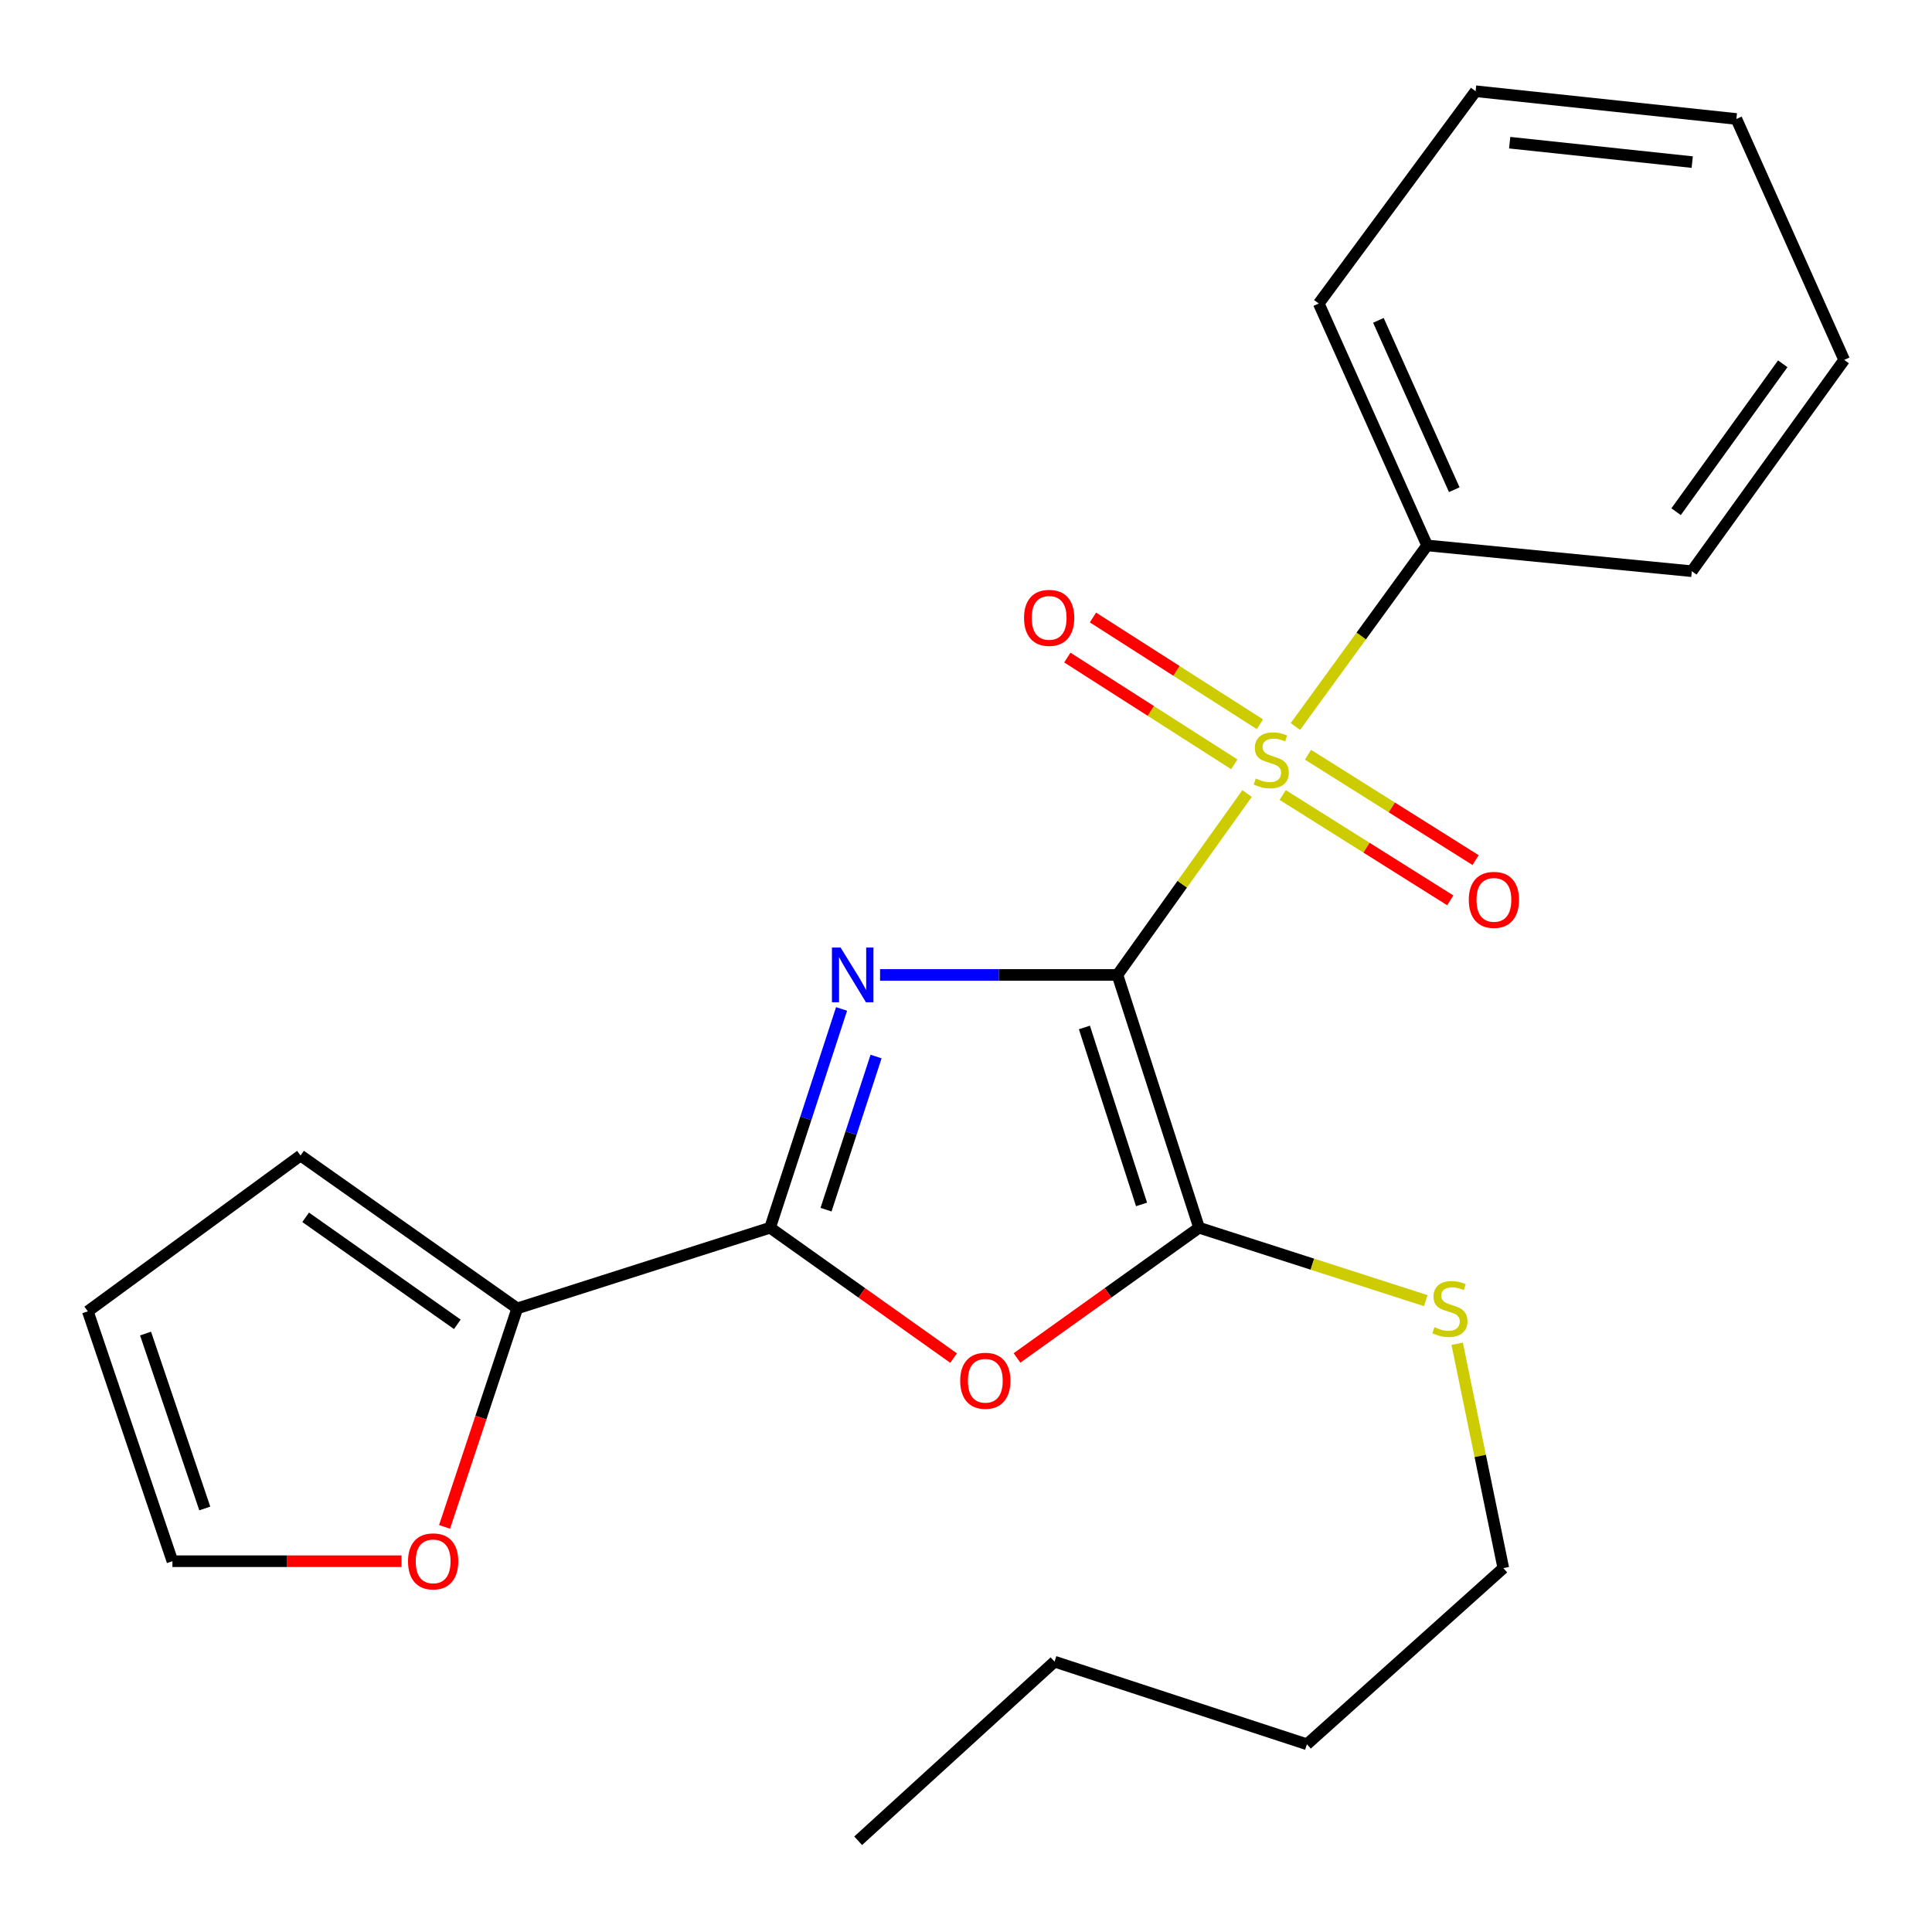 <?xml version='1.0' encoding='iso-8859-1'?>
<svg version='1.1' baseProfile='full'
              xmlns='http://www.w3.org/2000/svg'
                      xmlns:rdkit='http://www.rdkit.org/xml'
                      xmlns:xlink='http://www.w3.org/1999/xlink'
                  xml:space='preserve'
width='1000px' height='1000px' viewBox='0 0 1000 1000'>
<!-- END OF HEADER -->
<rect style='opacity:1.0;fill:#FFFFFF;stroke:none' width='1000' height='1000' x='0' y='0'> </rect>
<path class='bond-0' d='M 578.381,504.623 L 516.951,504.623' style='fill:none;fill-rule:evenodd;stroke:#000000;stroke-width:6px;stroke-linecap:butt;stroke-linejoin:miter;stroke-opacity:1' />
<path class='bond-0' d='M 516.951,504.623 L 455.52,504.623' style='fill:none;fill-rule:evenodd;stroke:#0000FF;stroke-width:6px;stroke-linecap:butt;stroke-linejoin:miter;stroke-opacity:1' />
<path class='bond-1' d='M 578.381,504.623 L 611.936,457.672' style='fill:none;fill-rule:evenodd;stroke:#000000;stroke-width:6px;stroke-linecap:butt;stroke-linejoin:miter;stroke-opacity:1' />
<path class='bond-1' d='M 611.936,457.672 L 645.49,410.721' style='fill:none;fill-rule:evenodd;stroke:#CCCC00;stroke-width:6px;stroke-linecap:butt;stroke-linejoin:miter;stroke-opacity:1' />
<path class='bond-2' d='M 578.381,504.623 L 620.629,635.468' style='fill:none;fill-rule:evenodd;stroke:#000000;stroke-width:6px;stroke-linecap:butt;stroke-linejoin:miter;stroke-opacity:1' />
<path class='bond-2' d='M 561.291,531.814 L 590.864,623.405' style='fill:none;fill-rule:evenodd;stroke:#000000;stroke-width:6px;stroke-linecap:butt;stroke-linejoin:miter;stroke-opacity:1' />
<path class='bond-3' d='M 435.603,522.224 L 417.102,578.846' style='fill:none;fill-rule:evenodd;stroke:#0000FF;stroke-width:6px;stroke-linecap:butt;stroke-linejoin:miter;stroke-opacity:1' />
<path class='bond-3' d='M 417.102,578.846 L 398.601,635.468' style='fill:none;fill-rule:evenodd;stroke:#000000;stroke-width:6px;stroke-linecap:butt;stroke-linejoin:miter;stroke-opacity:1' />
<path class='bond-3' d='M 453.453,546.857 L 440.503,586.492' style='fill:none;fill-rule:evenodd;stroke:#0000FF;stroke-width:6px;stroke-linecap:butt;stroke-linejoin:miter;stroke-opacity:1' />
<path class='bond-3' d='M 440.503,586.492 L 427.552,626.127' style='fill:none;fill-rule:evenodd;stroke:#000000;stroke-width:6px;stroke-linecap:butt;stroke-linejoin:miter;stroke-opacity:1' />
<path class='bond-6' d='M 652.133,374.869 L 608.922,347.241' style='fill:none;fill-rule:evenodd;stroke:#CCCC00;stroke-width:6px;stroke-linecap:butt;stroke-linejoin:miter;stroke-opacity:1' />
<path class='bond-6' d='M 608.922,347.241 L 565.712,319.613' style='fill:none;fill-rule:evenodd;stroke:#FF0000;stroke-width:6px;stroke-linecap:butt;stroke-linejoin:miter;stroke-opacity:1' />
<path class='bond-6' d='M 638.872,395.61 L 595.661,367.982' style='fill:none;fill-rule:evenodd;stroke:#CCCC00;stroke-width:6px;stroke-linecap:butt;stroke-linejoin:miter;stroke-opacity:1' />
<path class='bond-6' d='M 595.661,367.982 L 552.45,340.354' style='fill:none;fill-rule:evenodd;stroke:#FF0000;stroke-width:6px;stroke-linecap:butt;stroke-linejoin:miter;stroke-opacity:1' />
<path class='bond-7' d='M 663.925,411.495 L 707.293,438.76' style='fill:none;fill-rule:evenodd;stroke:#CCCC00;stroke-width:6px;stroke-linecap:butt;stroke-linejoin:miter;stroke-opacity:1' />
<path class='bond-7' d='M 707.293,438.76 L 750.661,466.025' style='fill:none;fill-rule:evenodd;stroke:#FF0000;stroke-width:6px;stroke-linecap:butt;stroke-linejoin:miter;stroke-opacity:1' />
<path class='bond-7' d='M 677.028,390.653 L 720.396,417.918' style='fill:none;fill-rule:evenodd;stroke:#CCCC00;stroke-width:6px;stroke-linecap:butt;stroke-linejoin:miter;stroke-opacity:1' />
<path class='bond-7' d='M 720.396,417.918 L 763.764,445.183' style='fill:none;fill-rule:evenodd;stroke:#FF0000;stroke-width:6px;stroke-linecap:butt;stroke-linejoin:miter;stroke-opacity:1' />
<path class='bond-8' d='M 670.502,376.029 L 704.587,329.168' style='fill:none;fill-rule:evenodd;stroke:#CCCC00;stroke-width:6px;stroke-linecap:butt;stroke-linejoin:miter;stroke-opacity:1' />
<path class='bond-8' d='M 704.587,329.168 L 738.672,282.308' style='fill:none;fill-rule:evenodd;stroke:#000000;stroke-width:6px;stroke-linecap:butt;stroke-linejoin:miter;stroke-opacity:1' />
<path class='bond-4' d='M 620.629,635.468 L 573.513,669.169' style='fill:none;fill-rule:evenodd;stroke:#000000;stroke-width:6px;stroke-linecap:butt;stroke-linejoin:miter;stroke-opacity:1' />
<path class='bond-4' d='M 573.513,669.169 L 526.398,702.87' style='fill:none;fill-rule:evenodd;stroke:#FF0000;stroke-width:6px;stroke-linecap:butt;stroke-linejoin:miter;stroke-opacity:1' />
<path class='bond-11' d='M 620.629,635.468 L 679.3,654.337' style='fill:none;fill-rule:evenodd;stroke:#000000;stroke-width:6px;stroke-linecap:butt;stroke-linejoin:miter;stroke-opacity:1' />
<path class='bond-11' d='M 679.3,654.337 L 737.972,673.206' style='fill:none;fill-rule:evenodd;stroke:#CCCC00;stroke-width:6px;stroke-linecap:butt;stroke-linejoin:miter;stroke-opacity:1' />
<path class='bond-5' d='M 398.601,635.468 L 267.728,677.223' style='fill:none;fill-rule:evenodd;stroke:#000000;stroke-width:6px;stroke-linecap:butt;stroke-linejoin:miter;stroke-opacity:1' />
<path class='bond-23' d='M 398.601,635.468 L 446.091,669.204' style='fill:none;fill-rule:evenodd;stroke:#000000;stroke-width:6px;stroke-linecap:butt;stroke-linejoin:miter;stroke-opacity:1' />
<path class='bond-23' d='M 446.091,669.204 L 493.582,702.94' style='fill:none;fill-rule:evenodd;stroke:#FF0000;stroke-width:6px;stroke-linecap:butt;stroke-linejoin:miter;stroke-opacity:1' />
<path class='bond-9' d='M 267.728,677.223 L 248.917,733.768' style='fill:none;fill-rule:evenodd;stroke:#000000;stroke-width:6px;stroke-linecap:butt;stroke-linejoin:miter;stroke-opacity:1' />
<path class='bond-9' d='M 248.917,733.768 L 230.106,790.314' style='fill:none;fill-rule:evenodd;stroke:#FF0000;stroke-width:6px;stroke-linecap:butt;stroke-linejoin:miter;stroke-opacity:1' />
<path class='bond-10' d='M 267.728,677.223 L 155.566,598.089' style='fill:none;fill-rule:evenodd;stroke:#000000;stroke-width:6px;stroke-linecap:butt;stroke-linejoin:miter;stroke-opacity:1' />
<path class='bond-10' d='M 236.712,685.468 L 158.198,630.075' style='fill:none;fill-rule:evenodd;stroke:#000000;stroke-width:6px;stroke-linecap:butt;stroke-linejoin:miter;stroke-opacity:1' />
<path class='bond-14' d='M 738.672,282.308 L 682.584,157.098' style='fill:none;fill-rule:evenodd;stroke:#000000;stroke-width:6px;stroke-linecap:butt;stroke-linejoin:miter;stroke-opacity:1' />
<path class='bond-14' d='M 752.726,253.462 L 713.464,165.815' style='fill:none;fill-rule:evenodd;stroke:#000000;stroke-width:6px;stroke-linecap:butt;stroke-linejoin:miter;stroke-opacity:1' />
<path class='bond-15' d='M 738.672,282.308 L 875.686,295.656' style='fill:none;fill-rule:evenodd;stroke:#000000;stroke-width:6px;stroke-linecap:butt;stroke-linejoin:miter;stroke-opacity:1' />
<path class='bond-12' d='M 207.822,808.082 L 148.535,808.082' style='fill:none;fill-rule:evenodd;stroke:#FF0000;stroke-width:6px;stroke-linecap:butt;stroke-linejoin:miter;stroke-opacity:1' />
<path class='bond-12' d='M 148.535,808.082 L 89.247,808.082' style='fill:none;fill-rule:evenodd;stroke:#000000;stroke-width:6px;stroke-linecap:butt;stroke-linejoin:miter;stroke-opacity:1' />
<path class='bond-13' d='M 155.566,598.089 L 45.455,678.741' style='fill:none;fill-rule:evenodd;stroke:#000000;stroke-width:6px;stroke-linecap:butt;stroke-linejoin:miter;stroke-opacity:1' />
<path class='bond-16' d='M 754.229,695.534 L 766.172,753.593' style='fill:none;fill-rule:evenodd;stroke:#CCCC00;stroke-width:6px;stroke-linecap:butt;stroke-linejoin:miter;stroke-opacity:1' />
<path class='bond-16' d='M 766.172,753.593 L 778.116,811.651' style='fill:none;fill-rule:evenodd;stroke:#000000;stroke-width:6px;stroke-linecap:butt;stroke-linejoin:miter;stroke-opacity:1' />
<path class='bond-25' d='M 89.247,808.082 L 45.455,678.741' style='fill:none;fill-rule:evenodd;stroke:#000000;stroke-width:6px;stroke-linecap:butt;stroke-linejoin:miter;stroke-opacity:1' />
<path class='bond-25' d='M 105.996,780.785 L 75.341,690.247' style='fill:none;fill-rule:evenodd;stroke:#000000;stroke-width:6px;stroke-linecap:butt;stroke-linejoin:miter;stroke-opacity:1' />
<path class='bond-20' d='M 682.584,157.098 L 763.769,47.219' style='fill:none;fill-rule:evenodd;stroke:#000000;stroke-width:6px;stroke-linecap:butt;stroke-linejoin:miter;stroke-opacity:1' />
<path class='bond-21' d='M 875.686,295.656 L 954.545,186.284' style='fill:none;fill-rule:evenodd;stroke:#000000;stroke-width:6px;stroke-linecap:butt;stroke-linejoin:miter;stroke-opacity:1' />
<path class='bond-21' d='M 867.546,264.853 L 922.748,188.292' style='fill:none;fill-rule:evenodd;stroke:#000000;stroke-width:6px;stroke-linecap:butt;stroke-linejoin:miter;stroke-opacity:1' />
<path class='bond-17' d='M 778.116,811.651 L 676.457,902.834' style='fill:none;fill-rule:evenodd;stroke:#000000;stroke-width:6px;stroke-linecap:butt;stroke-linejoin:miter;stroke-opacity:1' />
<path class='bond-18' d='M 676.457,902.834 L 545.831,860.067' style='fill:none;fill-rule:evenodd;stroke:#000000;stroke-width:6px;stroke-linecap:butt;stroke-linejoin:miter;stroke-opacity:1' />
<path class='bond-19' d='M 545.831,860.067 L 444.185,952.781' style='fill:none;fill-rule:evenodd;stroke:#000000;stroke-width:6px;stroke-linecap:butt;stroke-linejoin:miter;stroke-opacity:1' />
<path class='bond-24' d='M 763.769,47.219 L 898.744,61.579' style='fill:none;fill-rule:evenodd;stroke:#000000;stroke-width:6px;stroke-linecap:butt;stroke-linejoin:miter;stroke-opacity:1' />
<path class='bond-24' d='M 781.411,73.853 L 875.894,83.905' style='fill:none;fill-rule:evenodd;stroke:#000000;stroke-width:6px;stroke-linecap:butt;stroke-linejoin:miter;stroke-opacity:1' />
<path class='bond-22' d='M 954.545,186.284 L 898.744,61.579' style='fill:none;fill-rule:evenodd;stroke:#000000;stroke-width:6px;stroke-linecap:butt;stroke-linejoin:miter;stroke-opacity:1' />
<path  class='atom-1' d='M 435.094 490.463
L 444.374 505.463
Q 445.294 506.943, 446.774 509.623
Q 448.254 512.303, 448.334 512.463
L 448.334 490.463
L 452.094 490.463
L 452.094 518.783
L 448.214 518.783
L 438.254 502.383
Q 437.094 500.463, 435.854 498.263
Q 434.654 496.063, 434.294 495.383
L 434.294 518.783
L 430.614 518.783
L 430.614 490.463
L 435.094 490.463
' fill='#0000FF'/>
<path  class='atom-2' d='M 649.993 402.946
Q 650.313 403.066, 651.633 403.626
Q 652.953 404.186, 654.393 404.546
Q 655.873 404.866, 657.313 404.866
Q 659.993 404.866, 661.553 403.586
Q 663.113 402.266, 663.113 399.986
Q 663.113 398.426, 662.313 397.466
Q 661.553 396.506, 660.353 395.986
Q 659.153 395.466, 657.153 394.866
Q 654.633 394.106, 653.113 393.386
Q 651.633 392.666, 650.553 391.146
Q 649.513 389.626, 649.513 387.066
Q 649.513 383.506, 651.913 381.306
Q 654.353 379.106, 659.153 379.106
Q 662.433 379.106, 666.153 380.666
L 665.233 383.746
Q 661.833 382.346, 659.273 382.346
Q 656.513 382.346, 654.993 383.506
Q 653.473 384.626, 653.513 386.586
Q 653.513 388.106, 654.273 389.026
Q 655.073 389.946, 656.193 390.466
Q 657.353 390.986, 659.273 391.586
Q 661.833 392.386, 663.353 393.186
Q 664.873 393.986, 665.953 395.626
Q 667.073 397.226, 667.073 399.986
Q 667.073 403.906, 664.433 406.026
Q 661.833 408.106, 657.473 408.106
Q 654.953 408.106, 653.033 407.546
Q 651.153 407.026, 648.913 406.106
L 649.993 402.946
' fill='#CCCC00'/>
<path  class='atom-5' d='M 496.998 714.681
Q 496.998 707.881, 500.358 704.081
Q 503.718 700.281, 509.998 700.281
Q 516.278 700.281, 519.638 704.081
Q 522.998 707.881, 522.998 714.681
Q 522.998 721.561, 519.598 725.481
Q 516.198 729.361, 509.998 729.361
Q 503.758 729.361, 500.358 725.481
Q 496.998 721.601, 496.998 714.681
M 509.998 726.161
Q 514.318 726.161, 516.638 723.281
Q 518.998 720.361, 518.998 714.681
Q 518.998 709.121, 516.638 706.321
Q 514.318 703.481, 509.998 703.481
Q 505.678 703.481, 503.318 706.281
Q 500.998 709.081, 500.998 714.681
Q 500.998 720.401, 503.318 723.281
Q 505.678 726.161, 509.998 726.161
' fill='#FF0000'/>
<path  class='atom-7' d='M 530.041 319.807
Q 530.041 313.007, 533.401 309.207
Q 536.761 305.407, 543.041 305.407
Q 549.321 305.407, 552.681 309.207
Q 556.041 313.007, 556.041 319.807
Q 556.041 326.687, 552.641 330.607
Q 549.241 334.487, 543.041 334.487
Q 536.801 334.487, 533.401 330.607
Q 530.041 326.727, 530.041 319.807
M 543.041 331.287
Q 547.361 331.287, 549.681 328.407
Q 552.041 325.487, 552.041 319.807
Q 552.041 314.247, 549.681 311.447
Q 547.361 308.607, 543.041 308.607
Q 538.721 308.607, 536.361 311.407
Q 534.041 314.207, 534.041 319.807
Q 534.041 325.527, 536.361 328.407
Q 538.721 331.287, 543.041 331.287
' fill='#FF0000'/>
<path  class='atom-8' d='M 760.247 465.765
Q 760.247 458.965, 763.607 455.165
Q 766.967 451.365, 773.247 451.365
Q 779.527 451.365, 782.887 455.165
Q 786.247 458.965, 786.247 465.765
Q 786.247 472.645, 782.847 476.565
Q 779.447 480.445, 773.247 480.445
Q 767.007 480.445, 763.607 476.565
Q 760.247 472.685, 760.247 465.765
M 773.247 477.245
Q 777.567 477.245, 779.887 474.365
Q 782.247 471.445, 782.247 465.765
Q 782.247 460.205, 779.887 457.405
Q 777.567 454.565, 773.247 454.565
Q 768.927 454.565, 766.567 457.365
Q 764.247 460.165, 764.247 465.765
Q 764.247 471.485, 766.567 474.365
Q 768.927 477.245, 773.247 477.245
' fill='#FF0000'/>
<path  class='atom-10' d='M 211.195 808.162
Q 211.195 801.362, 214.555 797.562
Q 217.915 793.762, 224.195 793.762
Q 230.475 793.762, 233.835 797.562
Q 237.195 801.362, 237.195 808.162
Q 237.195 815.042, 233.795 818.962
Q 230.395 822.842, 224.195 822.842
Q 217.955 822.842, 214.555 818.962
Q 211.195 815.082, 211.195 808.162
M 224.195 819.642
Q 228.515 819.642, 230.835 816.762
Q 233.195 813.842, 233.195 808.162
Q 233.195 802.602, 230.835 799.802
Q 228.515 796.962, 224.195 796.962
Q 219.875 796.962, 217.515 799.762
Q 215.195 802.562, 215.195 808.162
Q 215.195 813.882, 217.515 816.762
Q 219.875 819.642, 224.195 819.642
' fill='#FF0000'/>
<path  class='atom-12' d='M 742.462 686.943
Q 742.782 687.063, 744.102 687.623
Q 745.422 688.183, 746.862 688.543
Q 748.342 688.863, 749.782 688.863
Q 752.462 688.863, 754.022 687.583
Q 755.582 686.263, 755.582 683.983
Q 755.582 682.423, 754.782 681.463
Q 754.022 680.503, 752.822 679.983
Q 751.622 679.463, 749.622 678.863
Q 747.102 678.103, 745.582 677.383
Q 744.102 676.663, 743.022 675.143
Q 741.982 673.623, 741.982 671.063
Q 741.982 667.503, 744.382 665.303
Q 746.822 663.103, 751.622 663.103
Q 754.902 663.103, 758.622 664.663
L 757.702 667.743
Q 754.302 666.343, 751.742 666.343
Q 748.982 666.343, 747.462 667.503
Q 745.942 668.623, 745.982 670.583
Q 745.982 672.103, 746.742 673.023
Q 747.542 673.943, 748.662 674.463
Q 749.822 674.983, 751.742 675.583
Q 754.302 676.383, 755.822 677.183
Q 757.342 677.983, 758.422 679.623
Q 759.542 681.223, 759.542 683.983
Q 759.542 687.903, 756.902 690.023
Q 754.302 692.103, 749.942 692.103
Q 747.422 692.103, 745.502 691.543
Q 743.622 691.023, 741.382 690.103
L 742.462 686.943
' fill='#CCCC00'/>
</svg>
